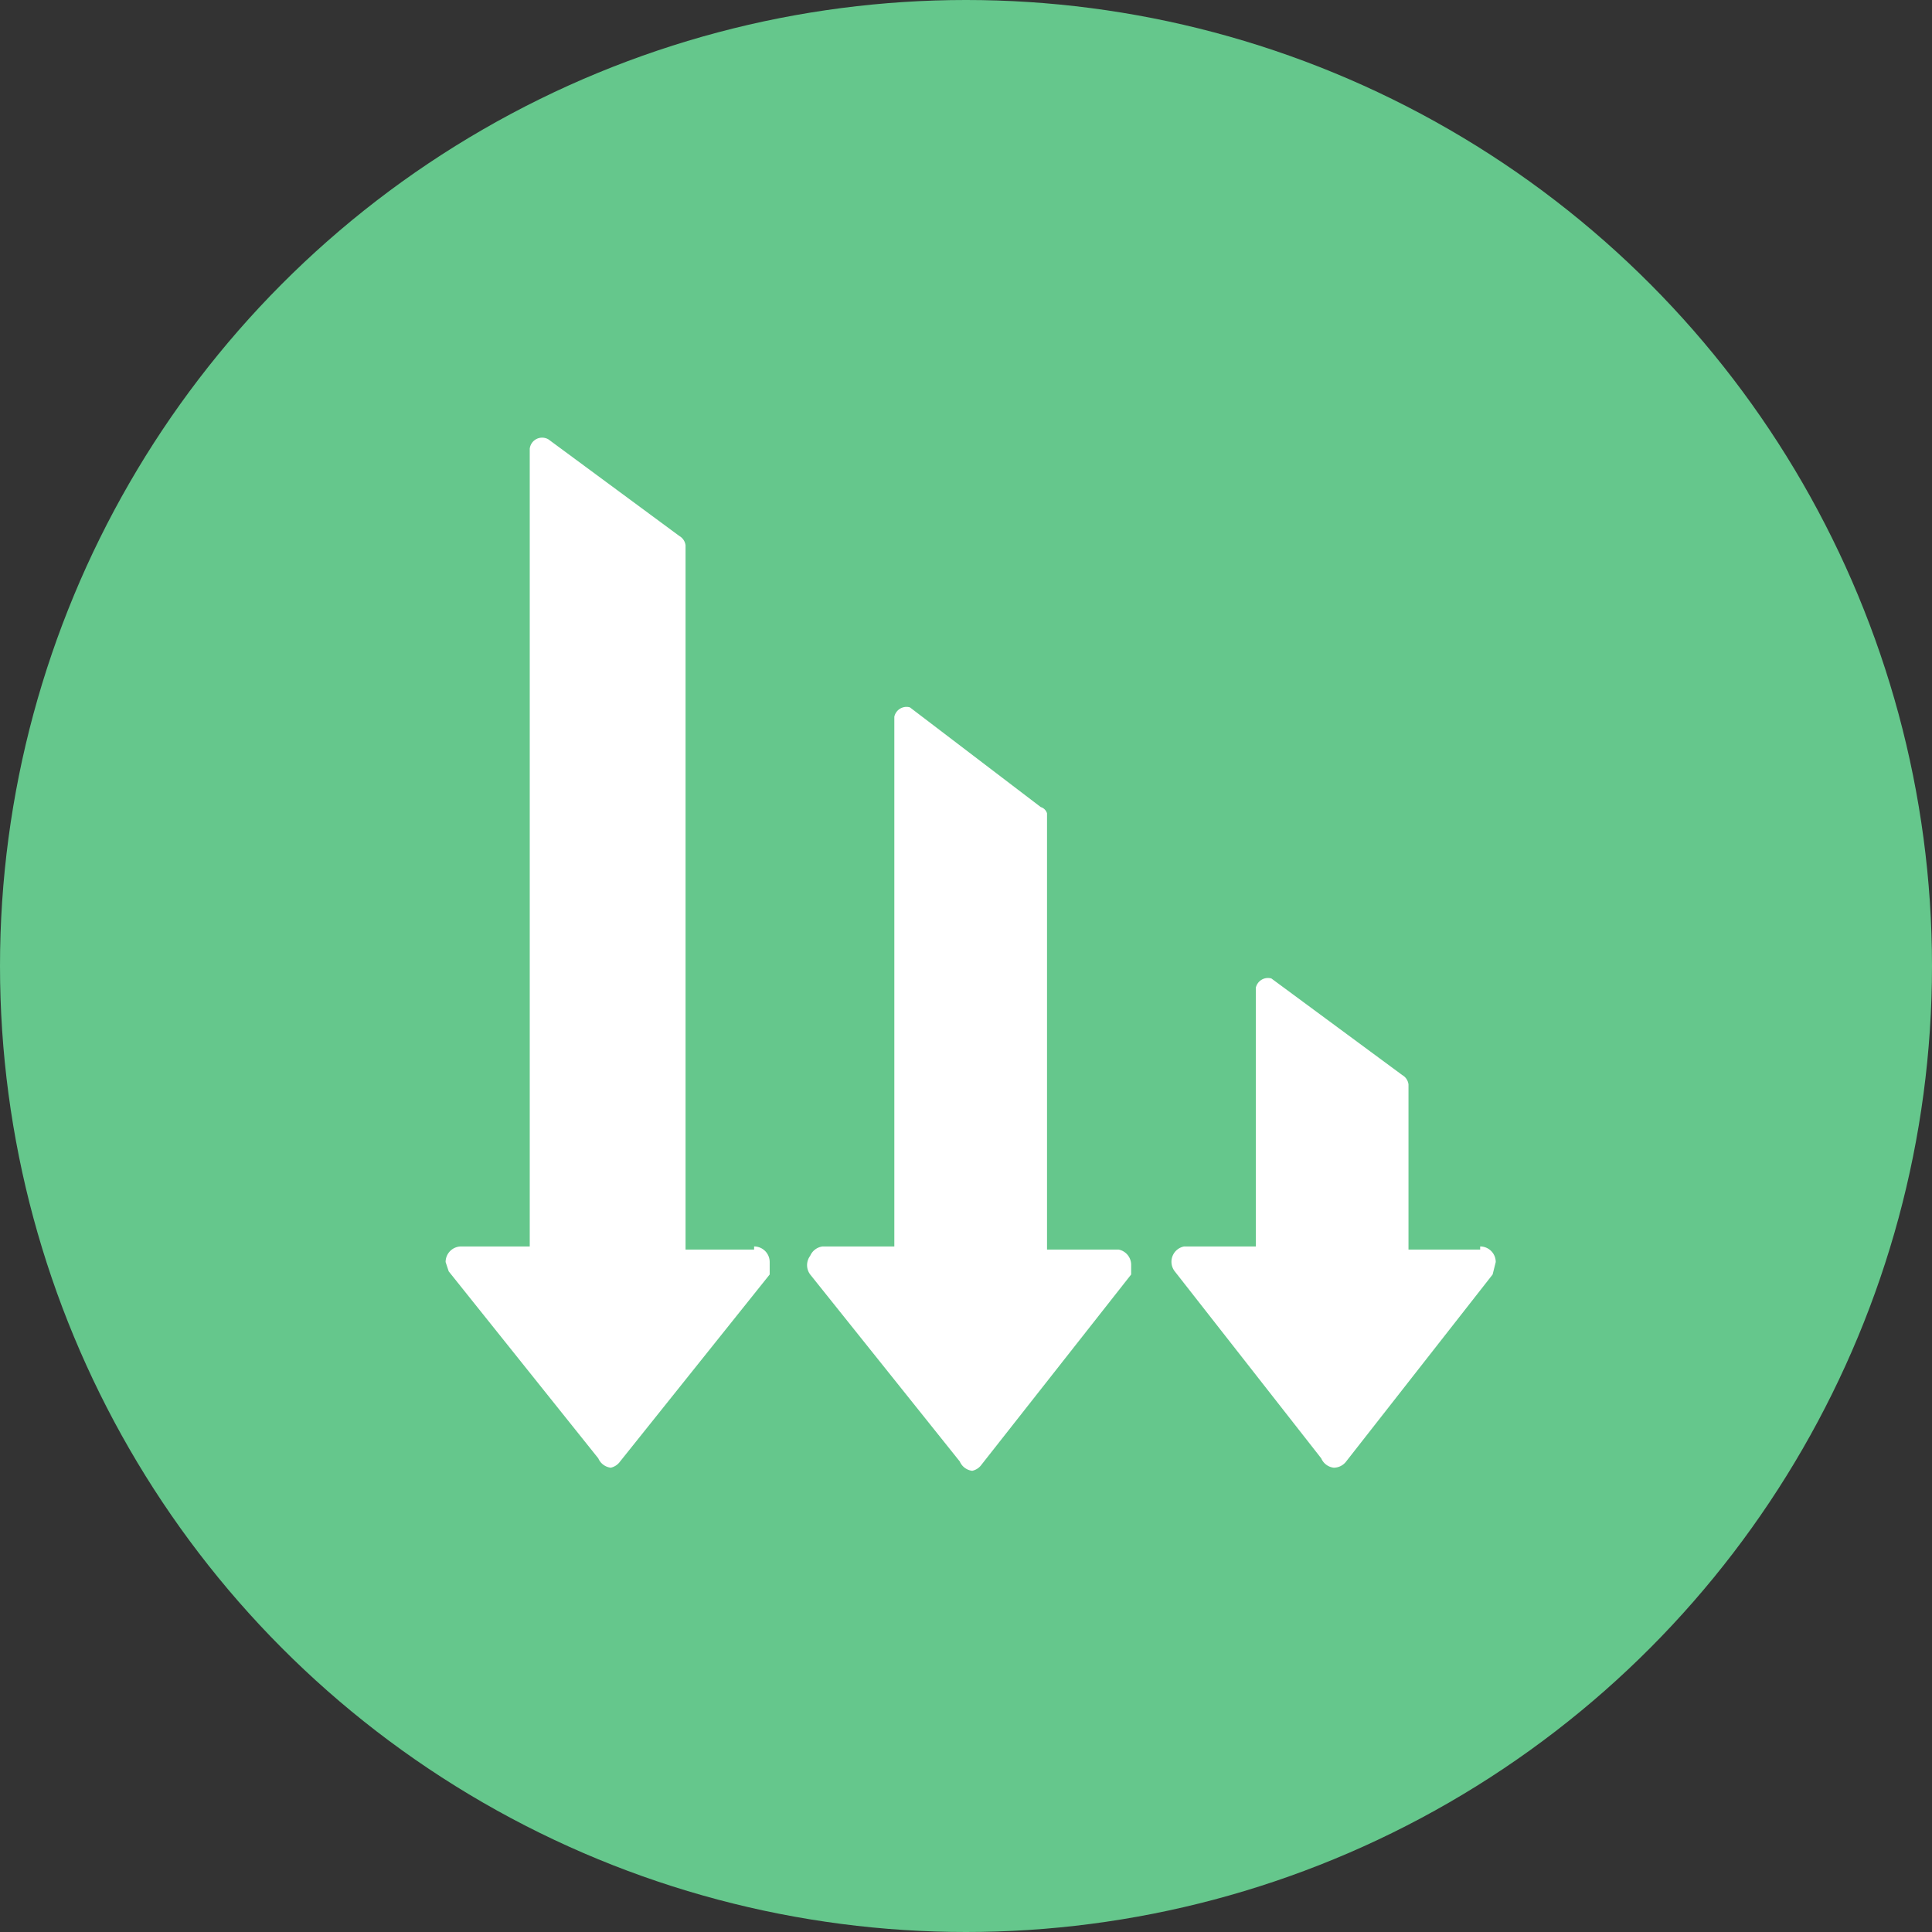 <svg width="62" height="62" fill="none" xmlns="http://www.w3.org/2000/svg"><rect width="100%" height="100%" fill="#333333" stroke="none"/><g clip-path="url(#a)"><circle cx="31" cy="31" r="31" fill="#65C78C"/><path d="M24.2 40.1H22V17.5a.4.4 0 0 0-.2-.3l-4.2-3.1a.4.4 0 0 0-.6.3V40h-2.2a.5.5 0 0 0-.5.5l.1.3 4.8 6a.5.5 0 0 0 .4.3.5.5 0 0 0 .3-.2l4.8-6v-.4a.5.5 0 0 0-.5-.5ZM35.9 40.1h-2.3v-14a.3.3 0 0 0-.2-.2l-4.2-3.2a.4.4 0 0 0-.5.3v17h-2.3a.5.5 0 0 0-.4.3.5.5 0 0 0 0 .6l4.8 6a.5.5 0 0 0 .4.3.5.5 0 0 0 .3-.2l4.8-6.1v-.3a.5.5 0 0 0-.4-.5ZM47.5 40.1h-2.3v-5.3a.4.4 0 0 0-.2-.3l-4.2-3.1a.4.4 0 0 0-.5.3V40H38a.5.5 0 0 0-.3.8l4.7 6a.5.5 0 0 0 .4.3.5.5 0 0 0 .4-.2l4.7-6 .1-.4a.5.5 0 0 0-.5-.5Z" fill="#fff"/></g><defs><clipPath id="a"><path fill="#fff" d="M0 0h62v62H0z"/></clipPath></defs></svg>